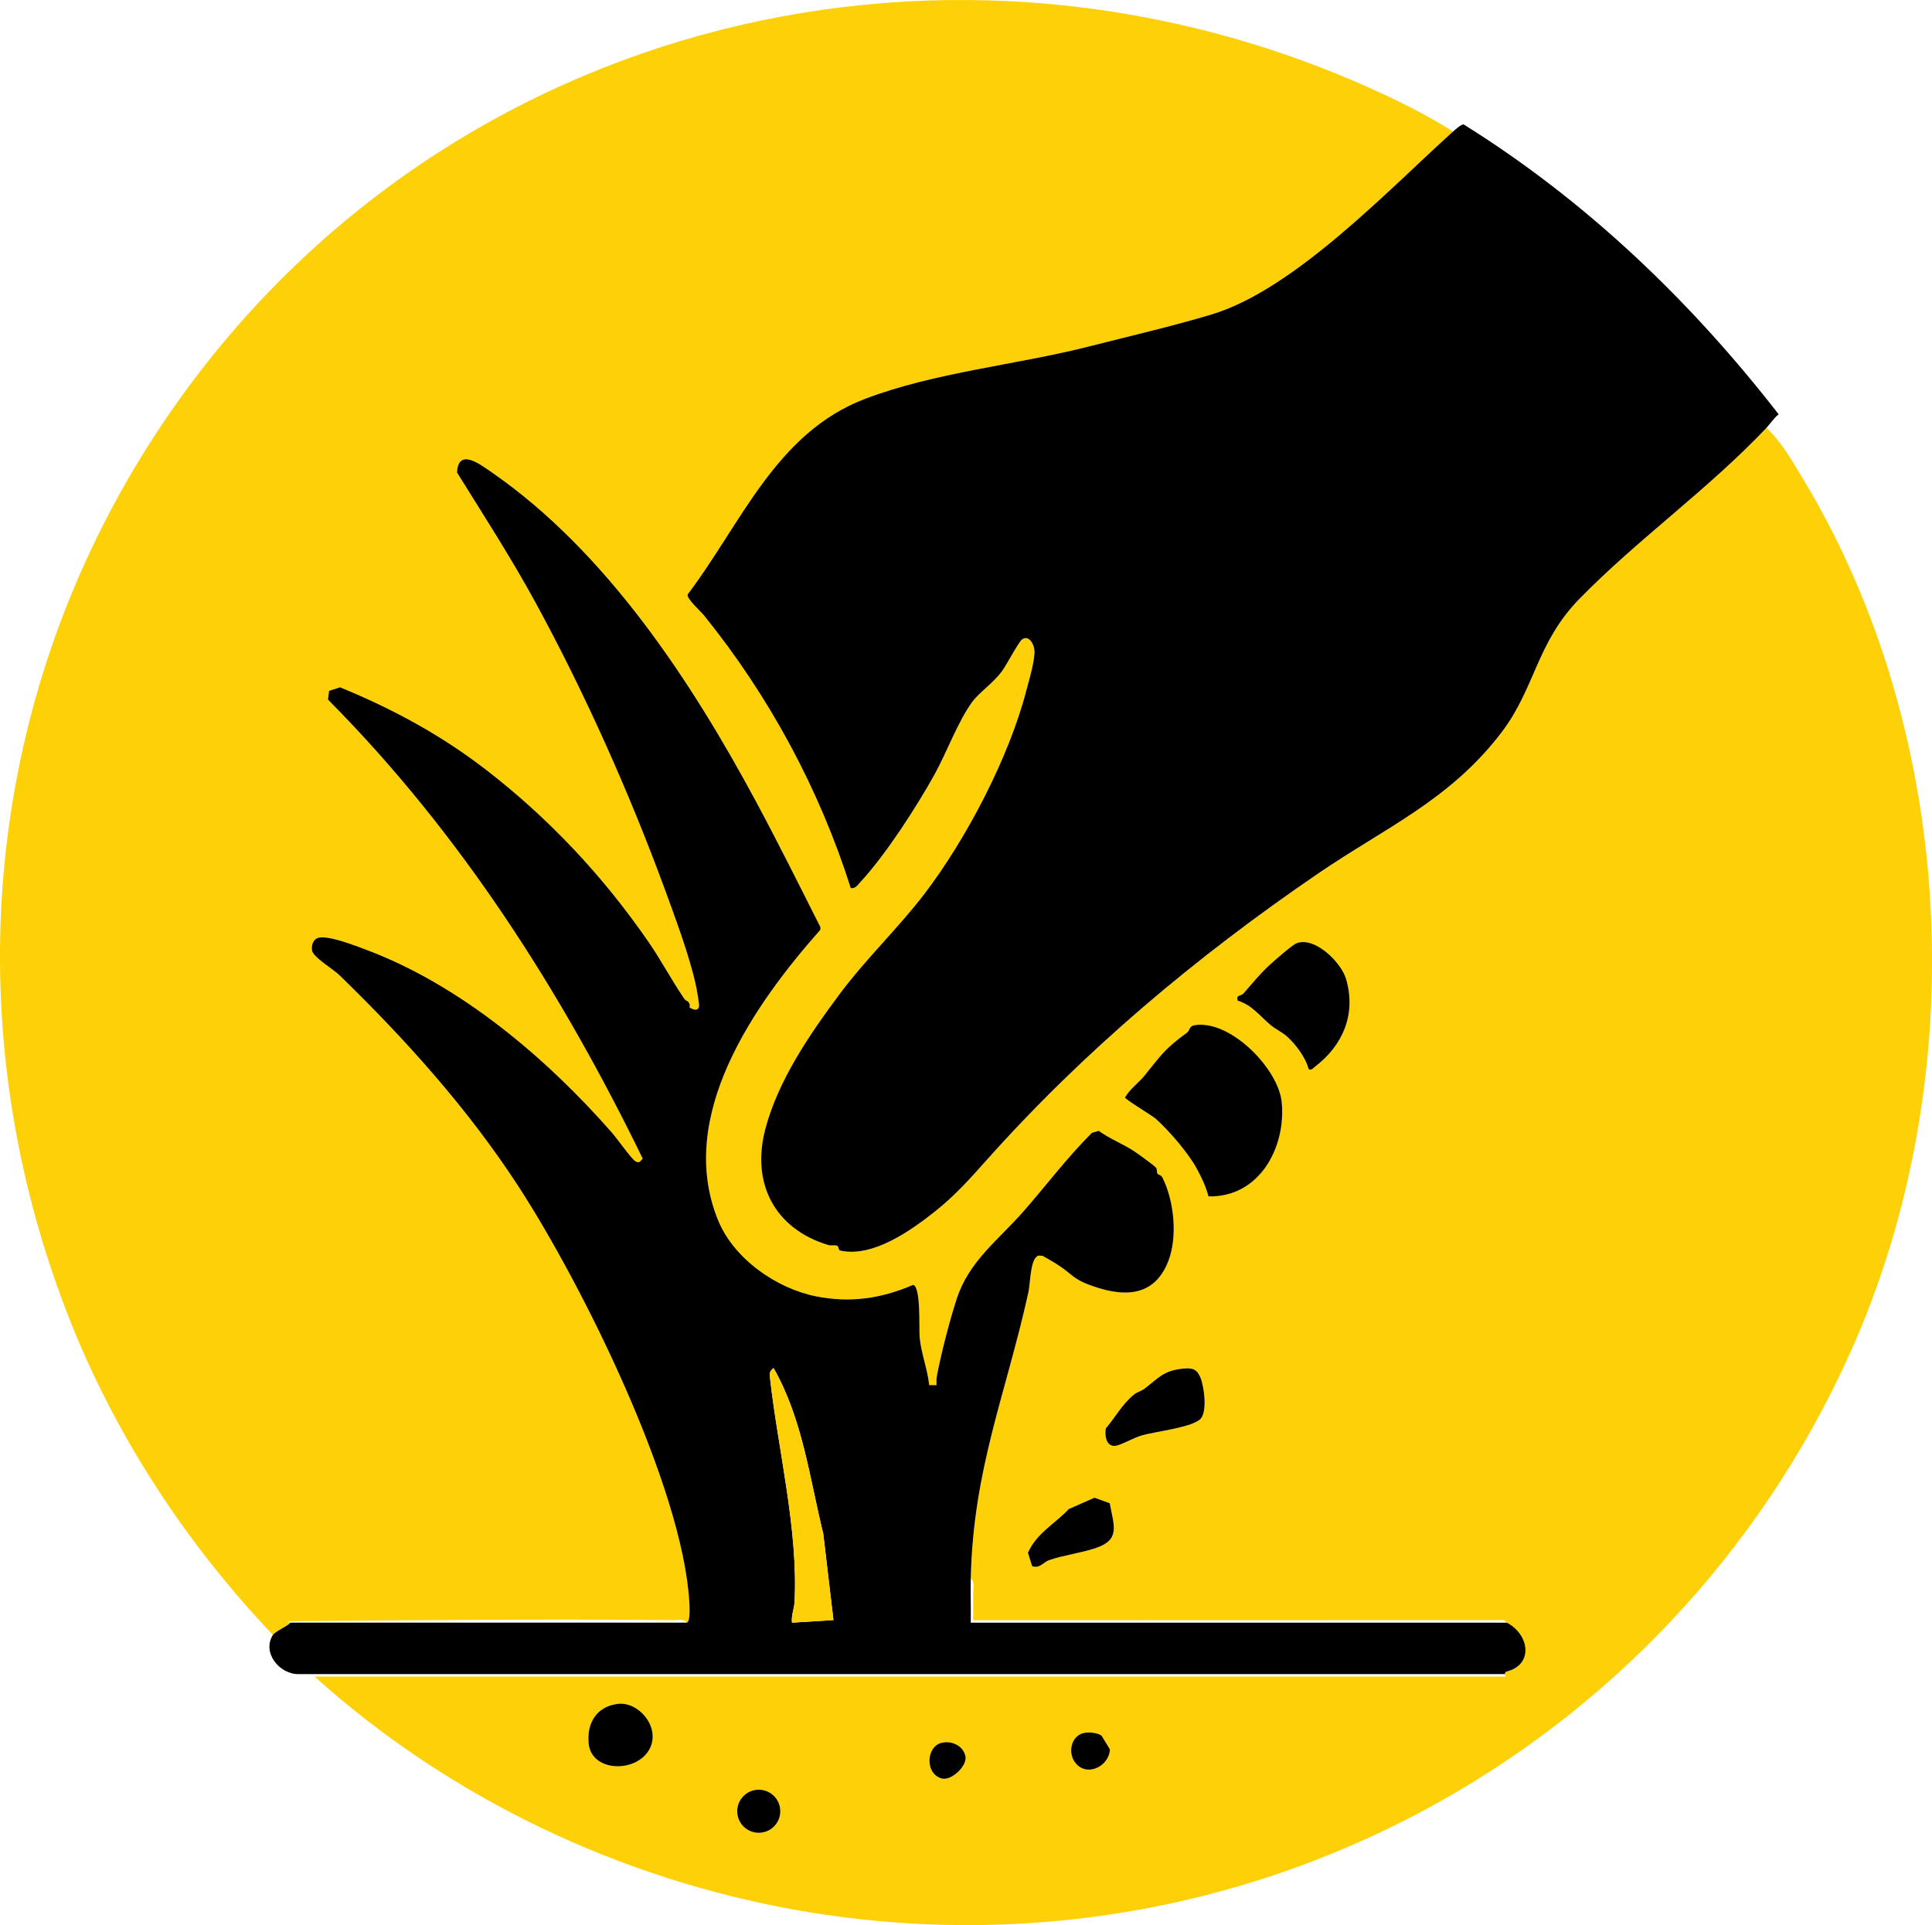 <?xml version="1.0" encoding="UTF-8"?>
<svg id="Calque_2" data-name="Calque 2" xmlns="http://www.w3.org/2000/svg" width="789.04" height="786.24" viewBox="0 0 789.04 786.24">
  <g id="Calque_1-2" data-name="Calque 1">
    <g>
      <path d="M593.46,53.72c-26.21,23.59-64.77,64.61-98.75,74.75-16.56,4.95-33.02,8.72-49.96,13.04-29.4,7.5-63.06,10.54-91.56,21.44-36.28,13.87-50.41,50.84-72.29,79.78-.89,1.44,5.43,7.12,6.55,8.51,26.74,33.13,47.17,71,60.02,111.49,1.89.33,2.85-1.3,3.98-2.52,10.29-11.08,22.79-30.46,30.19-43.81,4.99-8.99,9.58-21.62,15.37-29.63,2.9-4.01,8.54-7.61,12.28-12.72,1.86-2.54,6.73-11.88,8.13-12.87,2.76-1.97,4.74,1.77,5.03,4.12.46,3.76-2.21,12.55-3.26,16.65-7.07,27.34-24.59,60.84-41.74,83.26-10.74,14.04-23.69,26.29-34.39,40.61-12.36,16.55-25.32,35.47-30.53,55.47-5.73,21.96,3.78,40.56,25.7,47.2,1.14.34,2.53-.02,3.56.25.89.24.53,1.82,1.31,2,13.29,3.03,28.99-8.18,38.85-16.02,8.23-6.55,14.22-13.31,21.04-20.95,39.96-44.76,85.4-82.85,135.15-116.87,27.6-18.87,54.08-30.12,75.16-57.84,13.7-18.02,14.21-36.45,31.65-54.35,23.73-24.36,52.54-44.65,76.52-69.98,5.91,5.55,10.56,13.63,14.81,20.69,63.35,104.95,69.48,245.56,19.37,357-74.04,164.68-249.38,258.87-428.39,228.02-73.56-12.67-143.51-45.93-198.79-95.7h486.5s-.5-1.01-.5-1.01l.53-.96c11.38-2.61,9.82-15,.47-20.04-.52-.28-1.1-1.49-2.4-1.06l-215.61.06c-.03-3.82.05-7.67.01-11.51-.02-1.67.68-4.52-1.01-5.5.99-44.85,14.35-75.25,23.54-116.96.82-3.7.75-14.02,4.13-14.96l1.59.07c2.75,1.51,5.42,3.04,7.98,4.84,3.87,2.72,5.06,4.67,10.49,6.78,13.63,5.28,27.03,5.98,32.99-9.55,3.81-9.93,2.32-24.58-2.43-33.99-.63-1.24-1.65-1.08-1.99-1.56-.45-.64-.15-1.79-.55-2.37-.73-1.04-7.79-6.05-9.44-7.12-4.39-2.84-9.76-4.89-14.02-8.06l-2.84.82c-10.05,10.03-18.6,21.42-27.93,32.07-10.27,11.72-22.24,20.32-27.27,35.73-2.9,8.89-6.25,21.83-8,31.01-.27,1.41-.32,2.82-.25,4.24h-2.98c-.66-6.49-3.34-13.16-3.91-19.61-.3-3.35.6-20.71-2.66-21.37-12.94,5.61-25.73,7.47-39.66,4.69-16.25-3.24-33.57-15.37-39.97-31.03-17.39-42.51,14.75-88.17,41.75-118.68l.04-1.05c-8.71-17.27-17.3-34.55-26.47-51.59-26.19-48.69-60.9-101.77-107.8-134.2-4.75-3.28-13.69-10.13-14.16.1,10.89,17.5,22.14,34.94,32.02,53.04,20.04,36.72,38.41,77.84,52.84,117.16,4.19,11.41,9.93,26.86,12.52,38.48.37,1.64,1.71,8.55,1.44,9.51-.55,1.97-2.5,1.1-3.82.29.4-2.66-1.49-2.55-2.14-3.49-5.12-7.48-9.45-15.72-14.6-23.2-18.55-26.92-40.7-50.56-66.52-70.48-18.33-14.15-38.07-24.81-59.49-33.59l-4.5,1.44-.46,3.57c53.86,54.26,95.17,118.9,128.54,187.48-1.04,1.09-1.38,2.08-3.03,1.04s-7.51-9.33-9.45-11.55c-26.65-30.43-61.71-60.26-100.27-74.73-4.21-1.58-16.69-6.54-20.27-4.75-1.79.9-2.28,3.14-2.03,4.97.37,2.7,8.7,7.67,11.08,9.99,27.02,26.24,52.63,54.67,73.38,86.62,25.96,39.98,66.79,122.28,69.62,169.38.1,1.71.53,8.28-1.05,8.55-.97-1.69-3.83-.99-5.5-1.01-52.36-.49-105.39.02-157.36.45l.85.56c.11.81-6.04,3.49-7,5-35.74-37.54-64.92-82.26-83.76-130.74C-20.74,412.39-5.37,274.54,71.63,165.4,183.07,7.45,390.14-43.01,565.14,38.54c9.69,4.51,19.3,9.5,28.31,15.19ZM534.47,436.72c1.5.38,1.64-.33,2.5-.99,11.54-8.74,16.95-21.55,12.8-35.82-2.04-7-12.96-17.58-20.28-14.65-1.84.73-9.05,7.11-11.05,8.94-3.92,3.57-7.12,7.57-10.55,11.5-1.13,1.3-3.17.39-2.42,3.01,5.73,1.62,9.31,6.51,13.51,10,2,1.67,4.49,2.73,6.5,4.5,3.71,3.26,7.77,8.72,8.99,13.52ZM493.55,488.62c20.64.47,31.68-19.76,29.91-38.41-1.31-13.83-21.13-33.88-35.54-31.52-2.44.4-1.88,2.13-3.17,3.07-9.07,6.58-10.54,9.14-17.29,17.47-2.49,3.07-5.97,5.45-8.01,8.98-.03.77,11.06,7.34,12.68,8.81,5.32,4.82,13.04,13.73,16.49,20.01,2.02,3.68,3.84,7.51,4.92,11.58ZM483.24,558.97c-8.17.77-10.14,3.94-15.83,8.21-1.33,1-3.08,1.38-4.46,2.54-4.84,4.06-7.31,9-11.34,13.69-.57,3.59.51,8.23,4.88,6.89,2.99-.92,6.36-3.01,9.97-4.07,5.38-1.58,21.08-3.27,24.05-6.95,2.61-3.23,1.28-13.14-.29-16.8s-3.51-3.83-6.97-3.5ZM453.23,613.95l-6.23-2.26-10.5,4.62c-5.47,5.9-13.32,9.96-16.68,17.9l1.71,5.44c3.09,1.09,4.65-1.66,6.91-2.45,6.01-2.09,13.1-2.94,19.06-4.94,10.24-3.45,7.4-9.13,5.73-18.31ZM252.21,695.9c-8.72,1.14-12.69,8.01-11.78,16.36,1.3,11.93,20.68,11.94,25.27,1.21,3.67-8.58-5.05-18.67-13.49-17.57ZM442.13,707.91c-4.66,1.42-6.04,7.8-3.15,11.79,4.62,6.38,14.06,1.8,14.32-5.25l-3.45-5.62c-1.91-1.26-5.54-1.58-7.72-.92ZM384.14,711.91c-5.77,1.74-6.46,12.32.29,14.41,4.06,1.25,10.56-5.11,9.88-8.88-.83-4.59-5.96-6.79-10.18-5.53ZM318.69,739.74c0-4.86-3.94-8.8-8.8-8.8s-8.8,3.94-8.8,8.8,3.94,8.8,8.8,8.8,8.8-3.94,8.8-8.8Z" style="fill: #fdd007;"/>
      <g>
        <path d="M721.46,174.72c-23.98,25.33-52.79,45.63-76.52,69.98-17.44,17.9-17.95,36.33-31.65,54.35-21.07,27.72-47.56,38.97-75.16,57.84-49.75,34.01-95.19,72.11-135.15,116.87-6.82,7.64-12.81,14.4-21.04,20.95-9.86,7.84-25.56,19.05-38.85,16.02-.78-.18-.43-1.76-1.31-2-1.03-.28-2.43.09-3.56-.25-21.92-6.65-31.43-25.24-25.7-47.2,5.21-19.99,18.18-38.92,30.53-55.47,10.69-14.32,23.64-26.58,34.39-40.61,17.16-22.42,34.68-55.92,41.74-83.26,1.06-4.09,3.73-12.88,3.26-16.65-.29-2.35-2.27-6.09-5.03-4.12-1.4,1-6.27,10.34-8.13,12.87-3.74,5.11-9.38,8.72-12.28,12.72-5.79,8-10.39,20.64-15.37,29.63-7.41,13.34-19.91,32.72-30.19,43.81-1.13,1.21-2.09,2.84-3.98,2.52-12.85-40.49-33.28-78.36-60.02-111.49-1.12-1.39-7.44-7.07-6.55-8.51,21.88-28.94,36.01-65.91,72.29-79.78,28.5-10.9,62.16-13.94,91.56-21.44,16.94-4.32,33.4-8.09,49.96-13.04,33.98-10.15,72.54-51.17,98.75-74.75.89-.8,3.38-3.02,4.33-2.88,49.85,31.05,92.74,72.11,128.64,118.38-1.96,1.53-3.37,3.8-4.98,5.5Z"/>
        <path d="M280.46,662.72c1.57-.27,1.15-6.83,1.05-8.55-2.83-47.09-43.66-129.39-69.62-169.38-20.74-31.95-46.36-60.38-73.38-86.62-2.38-2.32-10.71-7.28-11.08-9.99-.25-1.84.23-4.08,2.03-4.97,3.58-1.79,16.06,3.17,20.27,4.75,38.55,14.48,73.61,44.3,100.27,74.73,1.95,2.22,7.8,10.5,9.45,11.55s1.99.05,3.03-1.04c-33.37-68.58-74.67-133.23-128.54-187.48l.46-3.57,4.5-1.44c21.42,8.78,41.16,19.45,59.49,33.59,25.82,19.92,47.97,43.56,66.52,70.48,5.15,7.47,9.48,15.71,14.6,23.2.64.94,2.54.84,2.14,3.49,1.32.81,3.27,1.67,3.82-.29.27-.96-1.07-7.87-1.44-9.51-2.59-11.62-8.34-27.07-12.52-38.48-14.44-39.32-32.8-80.44-52.84-117.16-9.88-18.1-21.13-35.54-32.02-53.04.47-10.24,9.41-3.39,14.16-.1,46.9,32.43,81.61,85.52,107.8,134.2,9.17,17.04,17.76,34.32,26.47,51.59l-.04,1.05c-27,30.52-59.14,76.17-41.75,118.68,6.4,15.66,23.72,27.78,39.97,31.03,13.94,2.78,26.72.92,39.66-4.69,3.26.66,2.37,18.02,2.66,21.37.57,6.44,3.25,13.11,3.91,19.6h2.98c-.07-1.42-.02-2.82.25-4.24,1.76-9.18,5.11-22.12,8-31.01,5.02-15.42,17-24.01,27.27-35.73,9.34-10.65,17.88-22.04,27.93-32.07l2.84-.82c4.26,3.17,9.63,5.22,14.02,8.06,1.65,1.07,8.7,6.08,9.44,7.12.4.57.1,1.72.55,2.37.34.48,1.36.32,1.99,1.56,4.75,9.41,6.24,24.06,2.43,33.99-5.96,15.53-19.35,14.83-32.99,9.55-5.43-2.1-6.62-4.06-10.49-6.78-2.56-1.8-5.24-3.33-7.98-4.84l-1.59-.07c-3.39.94-3.32,11.25-4.13,14.96-9.19,41.71-22.55,72.1-23.54,116.96-.13,5.98.1,12.02,0,18h219c9.35,5.03,10.9,17.42-.47,20.03l-.53.96-492.52.02c-7.79.09-15.1-8.78-10.48-16.02.96-1.51,7.11-4.19,7-5h162ZM340.39,661.67l-4.16-35.22c-5.62-22.91-8.44-46.87-20.28-67.71-1.8,1.26-1.66,2.42-1.43,4.39,3.29,29.22,11.53,61.84,9.98,91.14-.15,2.86-1.41,5.53-1.05,8.45l16.94-1.06Z"/>
        <path d="M493.55,488.62c-1.08-4.07-2.9-7.9-4.92-11.58-3.45-6.28-11.16-15.19-16.49-20.01-1.62-1.47-12.7-8.04-12.68-8.81,2.03-3.53,5.52-5.91,8.01-8.98,6.75-8.34,8.21-10.89,17.29-17.47,1.29-.94.72-2.67,3.17-3.07,14.41-2.36,34.23,17.68,35.54,31.52,1.77,18.65-9.27,38.88-29.91,38.41Z"/>
        <path d="M534.47,436.72c-1.22-4.79-5.29-10.26-8.99-13.52-2.01-1.77-4.5-2.83-6.5-4.5-4.2-3.49-7.78-8.38-13.51-10-.74-2.62,1.29-1.72,2.42-3.01,3.43-3.93,6.63-7.92,10.55-11.5,2-1.83,9.22-8.21,11.05-8.94,7.32-2.93,18.24,7.65,20.28,14.65,4.15,14.27-1.27,27.08-12.8,35.82-.86.65-1,1.37-2.5.99Z"/>
        <path d="M483.24,558.97c3.46-.33,5.44-.04,6.97,3.5s2.9,13.56.29,16.8c-2.97,3.68-18.67,5.37-24.05,6.95-3.61,1.06-6.98,3.16-9.97,4.07-4.37,1.34-5.44-3.29-4.88-6.89,4.03-4.7,6.5-9.63,11.34-13.69,1.38-1.16,3.13-1.54,4.46-2.54,5.69-4.26,7.67-7.44,15.83-8.21Z"/>
        <path d="M453.23,613.95c1.67,9.18,4.5,14.86-5.73,18.31-5.96,2.01-13.05,2.86-19.06,4.94-2.26.78-3.82,3.54-6.91,2.45l-1.71-5.44c3.36-7.94,11.21-12,16.68-17.9l10.5-4.62,6.23,2.26Z"/>
        <path d="M340.39,661.67l-16.94,1.06c-.36-2.92.9-5.59,1.05-8.45,1.55-29.3-6.69-61.92-9.98-91.14-.22-1.97-.37-3.13,1.43-4.39,11.83,20.84,14.66,44.8,20.28,67.71l4.16,35.22Z" style="fill: #fdd007;"/>
      </g>
      <g>
        <path d="M252.21,695.9c8.44-1.1,17.15,8.99,13.49,17.57-4.59,10.73-23.97,10.72-25.27-1.21-.91-8.35,3.06-15.22,11.78-16.36Z"/>
        <circle cx="309.88" cy="739.74" r="8.8"/>
        <path d="M442.13,707.91c2.18-.66,5.8-.34,7.72.92l3.45,5.62c-.26,7.05-9.71,11.63-14.32,5.25-2.89-3.99-1.51-10.37,3.15-11.79Z"/>
        <path d="M384.14,711.91c4.21-1.27,9.35.93,10.18,5.53.68,3.77-5.82,10.13-9.88,8.88-6.75-2.08-6.07-12.67-.29-14.41Z"/>
      </g>
    </g>
  </g>
</svg>